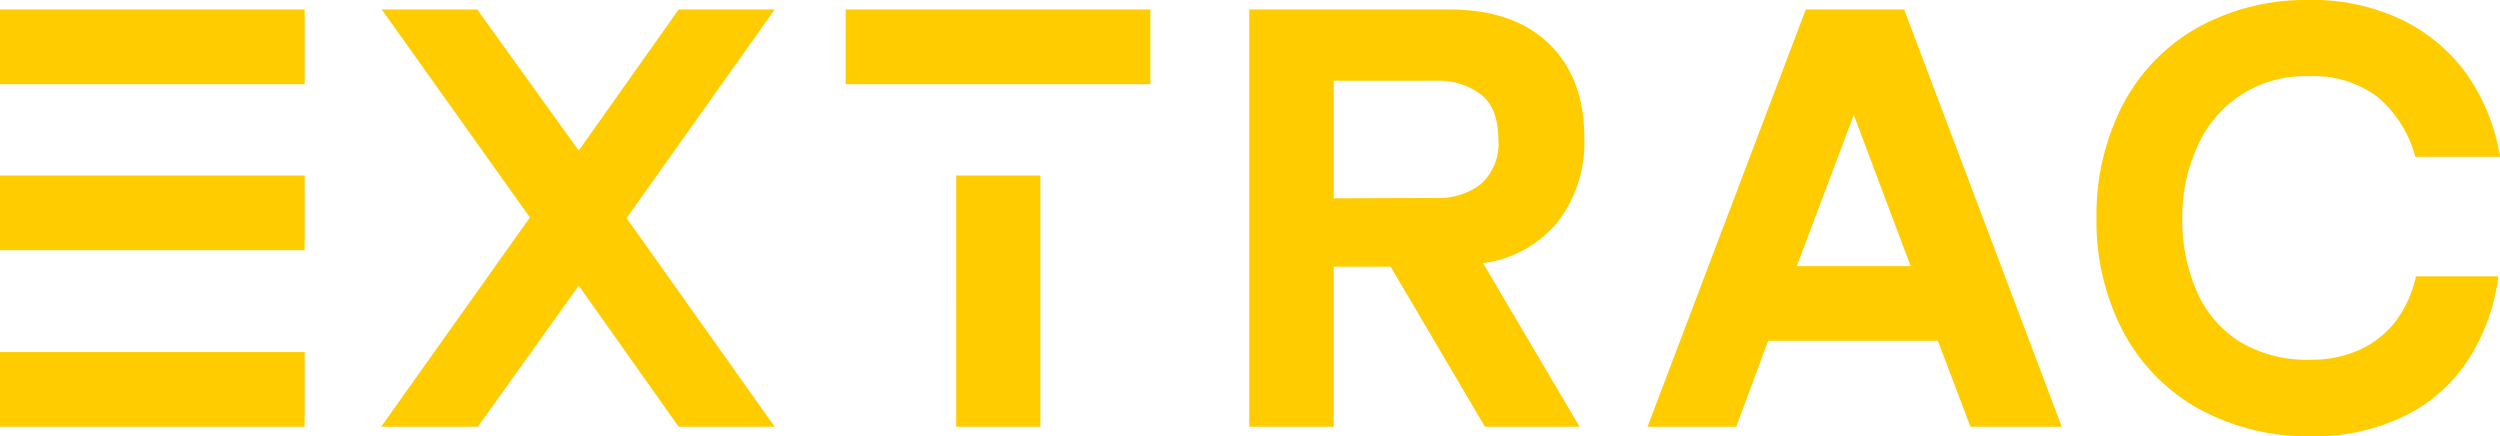 <svg xmlns="http://www.w3.org/2000/svg" viewBox="0 0 276.46 48.24"><defs><style>.cls-1{fill:#fc0;}</style></defs><g id="Layer_2" data-name="Layer 2"><g id="Layer_1-2" data-name="Layer 1"><path class="cls-1" d="M42.15,47.19,58.6,24.05l-16.38-23H52.77L64,16.65,75.05,1.05H85.67L69.29,24.12,85.67,47.19H75.05L64,31.59,52.84,47.19Zm96,0V1.05h22.15q7.08,0,11,3.8t3.9,10.42a14.33,14.33,0,0,1-2.92,9.24A12.81,12.81,0,0,1,164,29.1l10.68,18.09H164.21l-10.43-17.7h-6.29v17.7Zm20.65-25.3a7.56,7.56,0,0,0,5-1.57,6,6,0,0,0,1.9-4.85c0-2.32-.64-4-1.9-5a7.71,7.71,0,0,0-5-1.54H147.49v13Zm23.39,25.3,17.5-46.14h10.88L228,47.19h-10.1l-3.6-9.5H195.53L192,47.19Zm16.51-17.76h12.59L205,12.71Zm57,18.81a25.07,25.07,0,0,1-12.69-3.11,21.09,21.09,0,0,1-8.29-8.59,26.27,26.27,0,0,1-2.88-12.42,26.5,26.5,0,0,1,2.85-12.42,20.92,20.92,0,0,1,8.22-8.59A24.75,24.75,0,0,1,255.42,0a22.74,22.74,0,0,1,10.12,2.16,19,19,0,0,1,7.21,6,21.78,21.78,0,0,1,3.71,9.18h-9.37a13.11,13.11,0,0,0-4.17-6.62,11.7,11.7,0,0,0-7.57-2.29A12.92,12.92,0,0,0,243,16.19a18.54,18.54,0,0,0-1.67,7.93A19.36,19.36,0,0,0,243,32.38a12.28,12.28,0,0,0,4.78,5.47,14.37,14.37,0,0,0,7.67,1.93,13,13,0,0,0,5.44-1.08,10.54,10.54,0,0,0,4-3.14,12.53,12.53,0,0,0,2.27-5h9.11a22,22,0,0,1-3.35,9.27,17.55,17.55,0,0,1-7,6.16A22.57,22.57,0,0,1,255.62,48.24ZM33.69,1.05H0V9.31H33.69Zm93.52,0H93.52V9.31h33.69ZM33.69,19.41H0v8.26H33.69Zm81.36,27.78V19.41h-9.31V47.19ZM33.69,38.93H0v8.26H33.69Z"/></g></g></svg>
